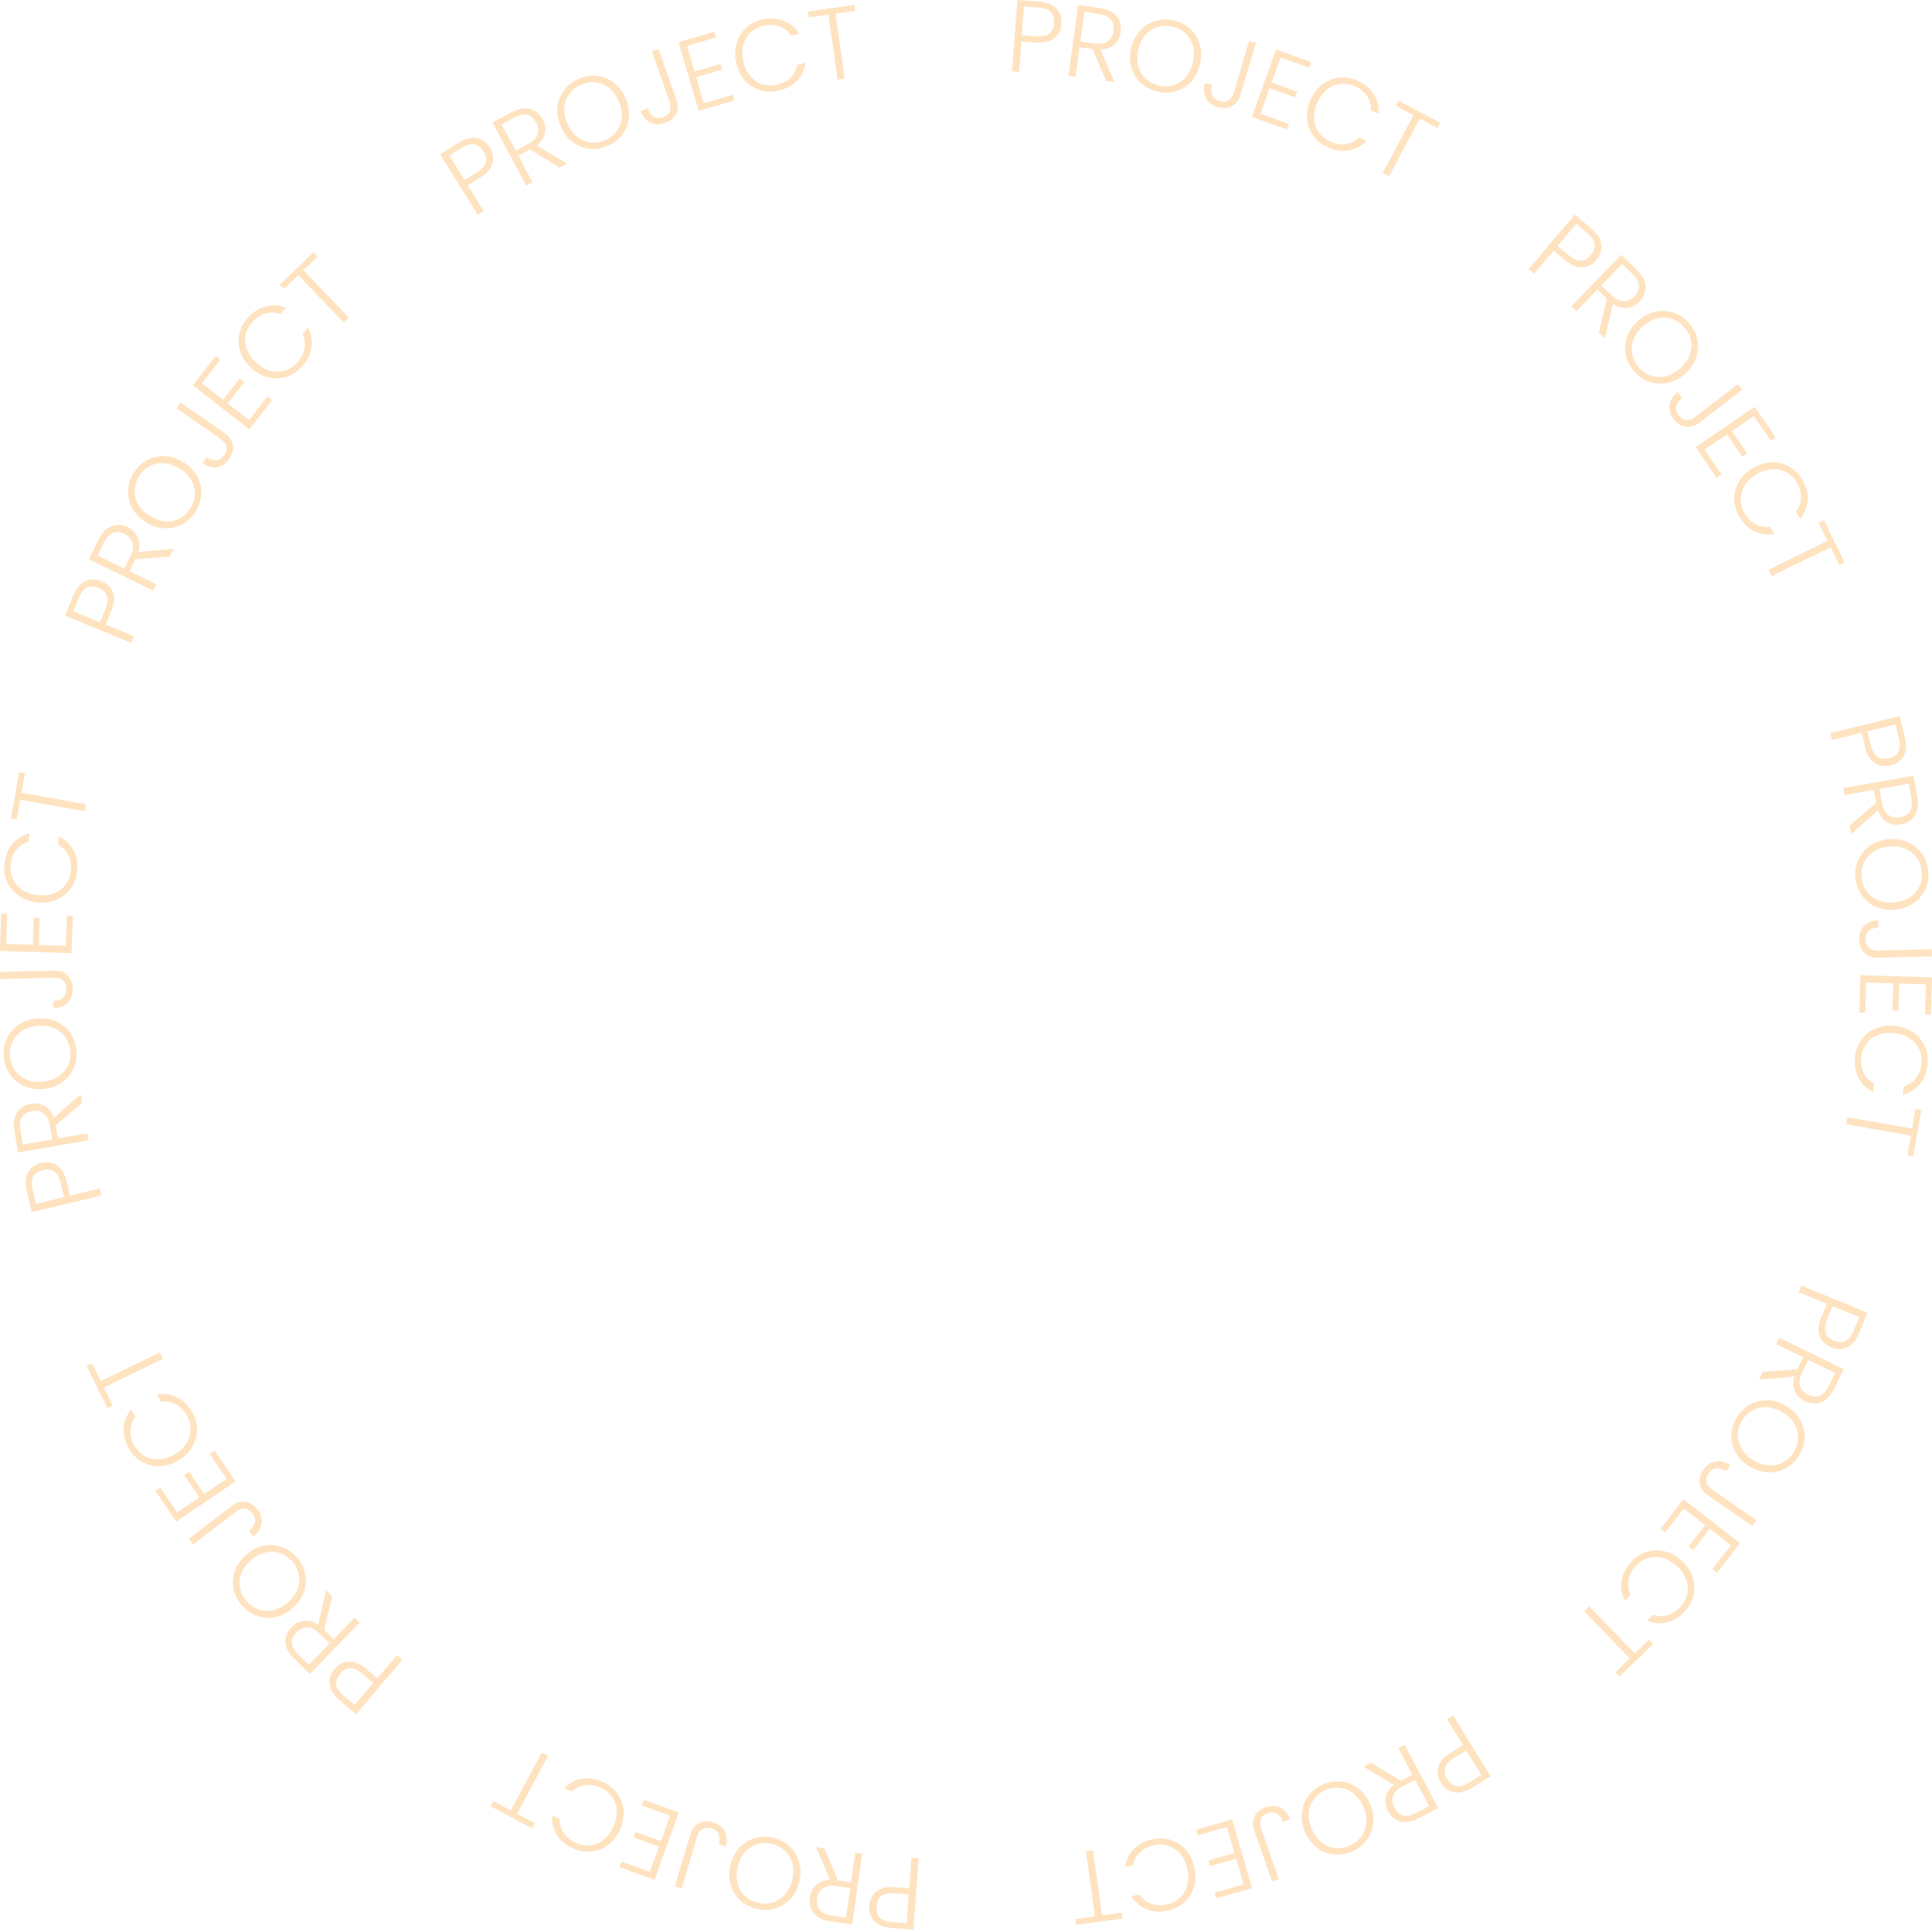<?xml version="1.0" encoding="UTF-8"?><svg xmlns="http://www.w3.org/2000/svg" viewBox="0 0 521.31 520.6"><defs><style>.d{fill:#ffe3c0;}</style></defs><g id="a"/><g id="b"><g id="c"><g><path class="d" d="M132.89,44.08c-.39,1.43-1.51,2.72-3.35,3.86l-3.31,2.05,4.33,6.99-1.64,1.02-10.17-16.4,4.95-3.07c1.83-1.13,3.48-1.56,4.94-1.28,1.46,.28,2.64,1.14,3.52,2.56,.87,1.41,1.11,2.83,.72,4.26Zm-2.41-3.21c-.68-1.09-1.5-1.73-2.46-1.92-.96-.18-2.11,.14-3.46,.97l-3.31,2.05,4.1,6.62,3.31-2.05c2.56-1.59,3.17-3.48,1.81-5.67Z"/><path class="d" d="M151.03,45.22l-8.01-4.86-3.14,1.68,3.8,7.11-1.7,.91-9.09-17.02,5.11-2.73c1.9-1.01,3.58-1.33,5.05-.94,1.47,.39,2.59,1.32,3.38,2.79,.66,1.23,.87,2.47,.62,3.72s-.98,2.37-2.23,3.36l8.24,4.89-2.05,1.09Zm-11.89-4.57l3.43-1.83c1.33-.71,2.16-1.57,2.49-2.58s.2-2.06-.38-3.15c-.6-1.12-1.38-1.81-2.36-2.07-.97-.26-2.16-.02-3.55,.72l-3.41,1.82,3.78,7.08Z"/><path class="d" d="M159.04,40.14c-1.67-.18-3.19-.79-4.55-1.83-1.37-1.04-2.43-2.42-3.19-4.16-.76-1.74-1.06-3.46-.89-5.17s.75-3.24,1.74-4.59c1-1.35,2.31-2.38,3.95-3.1,1.65-.72,3.31-.99,4.98-.81,1.67,.18,3.18,.8,4.54,1.84,1.36,1.04,2.42,2.43,3.18,4.17,.76,1.74,1.06,3.46,.9,5.16-.16,1.71-.73,3.23-1.73,4.58-1,1.35-2.32,2.39-3.97,3.11-1.63,.72-3.29,.98-4.95,.8Zm7.42-4.8c.78-1.06,1.22-2.3,1.33-3.7s-.17-2.85-.82-4.36c-.66-1.5-1.54-2.68-2.64-3.54-1.1-.86-2.31-1.37-3.62-1.52-1.31-.15-2.62,.06-3.94,.64-1.31,.58-2.36,1.4-3.14,2.46-.78,1.06-1.22,2.29-1.34,3.69-.11,1.39,.16,2.84,.82,4.34s1.54,2.69,2.64,3.56,2.31,1.38,3.62,1.53c1.31,.15,2.62-.06,3.94-.64,1.31-.58,2.36-1.4,3.14-2.46Z"/><path class="d" d="M177.67,13.16l4.87,13.76c.49,1.39,.46,2.65-.09,3.79-.55,1.14-1.54,1.96-2.96,2.47-1.47,.52-2.81,.49-4-.09-1.19-.58-2.06-1.64-2.6-3.16l1.85-.65c.37,.98,.9,1.7,1.6,2.16,.7,.46,1.56,.5,2.58,.14,.97-.34,1.59-.88,1.86-1.62,.27-.74,.25-1.53-.05-2.38l-4.87-13.76,1.82-.64Z"/><path class="d" d="M185.38,12.37l2.02,6.92,7.02-2.05,.45,1.54-7.02,2.05,2.05,7.02,7.82-2.28,.45,1.54-9.67,2.82-5.4-18.55,9.67-2.82,.45,1.54-7.82,2.28Z"/><path class="d" d="M198.75,11.64c.5-1.64,1.36-3.02,2.58-4.14,1.23-1.12,2.71-1.87,4.43-2.24,2.1-.45,4.02-.34,5.73,.34,1.72,.68,3.11,1.85,4.19,3.52l-2.21,.48c-.81-1.16-1.85-1.98-3.11-2.47-1.26-.48-2.67-.55-4.24-.22-1.39,.3-2.56,.89-3.53,1.77-.97,.88-1.63,2-2,3.35-.37,1.35-.38,2.83-.04,4.43,.34,1.6,.96,2.94,1.85,4.01s1.96,1.81,3.2,2.22,2.56,.47,3.95,.17c1.57-.34,2.82-.98,3.78-1.93,.95-.95,1.56-2.11,1.83-3.48l2.21-.48c-.3,1.95-1.09,3.58-2.39,4.89-1.3,1.31-2.99,2.2-5.08,2.64-1.73,.37-3.38,.3-4.96-.22-1.58-.52-2.93-1.42-4.05-2.7-1.12-1.28-1.88-2.85-2.28-4.7s-.35-3.6,.14-5.24Z"/><path class="d" d="M230.54,1.34l.22,1.58-5.3,.74,2.45,17.52-1.91,.27-2.45-17.52-5.33,.75-.22-1.59,12.55-1.75Z"/><path class="d" d="M284.46,10.31c-1.16,.93-2.82,1.31-4.98,1.16l-3.88-.29-.6,8.2-1.93-.14,1.42-19.24,5.81,.43c2.15,.16,3.73,.78,4.75,1.87,1.02,1.09,1.46,2.47,1.34,4.14-.12,1.65-.76,2.94-1.92,3.87Zm-.06-4.02c.09-1.28-.19-2.28-.86-3-.67-.71-1.79-1.13-3.37-1.24l-3.88-.29-.57,7.76,3.88,.29c3.01,.22,4.61-.95,4.8-3.52Z"/><path class="d" d="M298.45,21.89l-3.62-8.64-3.53-.49-1.11,7.98-1.91-.27,2.65-19.11,5.74,.8c2.13,.3,3.68,1.03,4.64,2.2,.96,1.17,1.33,2.59,1.1,4.25-.19,1.38-.75,2.51-1.68,3.38-.93,.87-2.19,1.34-3.78,1.41l3.79,8.8-2.3-.32Zm-6.93-10.69l3.85,.53c1.49,.21,2.67,0,3.53-.62,.86-.62,1.37-1.55,1.54-2.77,.17-1.26-.05-2.28-.69-3.06-.63-.78-1.73-1.29-3.3-1.5l-3.83-.53-1.1,7.96Z"/><path class="d" d="M307.94,22.49c-1.24-1.13-2.11-2.51-2.61-4.16-.5-1.64-.54-3.39-.14-5.24,.41-1.85,1.18-3.42,2.32-4.71,1.14-1.29,2.51-2.18,4.11-2.69,1.6-.51,3.27-.57,5.01-.19,1.76,.39,3.26,1.14,4.5,2.27,1.24,1.13,2.11,2.51,2.59,4.16s.53,3.39,.13,5.24-1.17,3.42-2.3,4.71-2.49,2.19-4.09,2.69c-1.6,.51-3.28,.57-5.04,.18-1.74-.38-3.24-1.14-4.48-2.26Zm8.82,.47c1.26-.4,2.34-1.14,3.25-2.21,.91-1.07,1.54-2.41,1.89-4.01,.35-1.6,.33-3.07-.05-4.42-.38-1.35-1.06-2.46-2.03-3.35-.97-.89-2.16-1.49-3.56-1.8-1.4-.31-2.73-.26-3.99,.15s-2.34,1.14-3.25,2.2c-.91,1.06-1.54,2.39-1.89,3.99-.35,1.6-.33,3.08,.05,4.43,.38,1.35,1.06,2.48,2.03,3.37s2.16,1.49,3.56,1.8c1.4,.31,2.73,.26,3.99-.14Z"/><path class="d" d="M338.87,11.61l-4.15,14c-.42,1.41-1.19,2.42-2.3,3.02-1.12,.6-2.4,.68-3.85,.26-1.5-.44-2.56-1.25-3.18-2.42-.62-1.17-.7-2.54-.24-4.09l1.88,.56c-.28,1.01-.27,1.91,.03,2.68,.3,.78,.97,1.32,2.01,1.63,.99,.29,1.81,.22,2.46-.22,.65-.44,1.1-1.09,1.36-1.96l4.15-14,1.85,.55Z"/><path class="d" d="M345.57,15.5l-2.43,6.78,6.88,2.47-.54,1.51-6.88-2.47-2.47,6.88,7.66,2.75-.54,1.51-9.48-3.4,6.53-18.18,9.48,3.4-.54,1.51-7.66-2.75Z"/><path class="d" d="M356.82,22.77c1.36-1.04,2.87-1.65,4.52-1.83,1.65-.18,3.28,.08,4.9,.79,1.97,.87,3.45,2.08,4.44,3.64,.99,1.56,1.43,3.33,1.32,5.31l-2.07-.92c.02-1.42-.33-2.69-1.07-3.82-.74-1.13-1.84-2.02-3.3-2.67-1.3-.57-2.59-.79-3.9-.64s-2.5,.66-3.59,1.53-1.97,2.06-2.63,3.56c-.66,1.5-.95,2.94-.86,4.33,.09,1.39,.52,2.61,1.28,3.68s1.8,1.88,3.09,2.46c1.46,.65,2.86,.87,4.19,.66,1.33-.21,2.51-.79,3.53-1.74l2.07,.92c-1.38,1.4-2.99,2.25-4.81,2.55s-3.71,.02-5.66-.85c-1.62-.71-2.91-1.75-3.88-3.09-.97-1.35-1.54-2.87-1.69-4.57-.15-1.7,.15-3.41,.92-5.15,.77-1.73,1.83-3.12,3.2-4.15Z"/><path class="d" d="M388.58,33.12l-.75,1.41-4.73-2.52-8.32,15.61-1.71-.91,8.32-15.61-4.75-2.53,.75-1.41,11.18,5.96Z"/><path class="d" d="M426.91,72.11c-1.48,.07-3.05-.6-4.71-2l-2.97-2.52-5.32,6.27-1.47-1.25,12.48-14.71,4.44,3.77c1.64,1.39,2.55,2.83,2.73,4.31,.18,1.48-.27,2.86-1.35,4.14-1.07,1.26-2.35,1.93-3.83,2Zm2.32-3.28c.83-.98,1.19-1.96,1.07-2.93-.12-.97-.78-1.97-1.99-2.99l-2.97-2.52-5.04,5.93,2.97,2.52c2.3,1.95,4.29,1.95,5.95-.02Z"/><path class="d" d="M431.41,89.73l2.16-9.11-2.56-2.47-5.6,5.8-1.39-1.34,13.4-13.88,4.17,4.03c1.55,1.5,2.37,3,2.45,4.51,.08,1.51-.46,2.87-1.62,4.08-.97,1.01-2.09,1.58-3.35,1.74-1.26,.15-2.55-.21-3.88-1.08l-2.12,9.35-1.67-1.61Zm.69-12.72l2.8,2.7c1.08,1.05,2.16,1.57,3.22,1.57,1.06,0,2.02-.44,2.88-1.33,.88-.91,1.3-1.87,1.25-2.88-.05-1.01-.64-2.06-1.78-3.16l-2.78-2.68-5.58,5.78Z"/><path class="d" d="M438.7,95.77c-.34-1.64-.23-3.28,.34-4.9,.56-1.62,1.55-3.06,2.97-4.32,1.42-1.26,2.96-2.07,4.64-2.44s3.31-.29,4.9,.24c1.59,.53,2.98,1.46,4.17,2.8,1.2,1.35,1.96,2.84,2.3,4.49,.34,1.64,.22,3.27-.35,4.89-.57,1.62-1.56,3.05-2.98,4.31-1.42,1.26-2.96,2.08-4.63,2.45-1.67,.38-3.3,.3-4.89-.23-1.59-.53-2.99-1.47-4.18-2.82-1.19-1.33-1.95-2.82-2.29-4.46Zm6.85,5.58c1.25,.41,2.56,.45,3.93,.12,1.37-.33,2.67-1.04,3.89-2.13s2.08-2.29,2.56-3.6c.48-1.31,.59-2.62,.33-3.91-.26-1.29-.87-2.48-1.82-3.55-.95-1.07-2.06-1.82-3.31-2.23s-2.56-.46-3.92-.13c-1.36,.32-2.66,1.03-3.88,2.12s-2.08,2.29-2.57,3.61-.6,2.63-.34,3.92c.26,1.29,.87,2.48,1.82,3.55,.95,1.07,2.06,1.82,3.31,2.23Z"/><path class="d" d="M470.11,105.16l-11.58,8.89c-1.17,.9-2.38,1.26-3.64,1.09-1.26-.17-2.34-.86-3.26-2.05-.95-1.24-1.33-2.52-1.15-3.83,.19-1.31,.92-2.46,2.21-3.45l1.19,1.55c-.82,.65-1.34,1.38-1.56,2.19-.22,.8,0,1.64,.67,2.5,.63,.82,1.33,1.24,2.12,1.26,.78,.02,1.53-.24,2.25-.79l11.58-8.89,1.18,1.53Z"/><path class="d" d="M473.25,112.24l-5.95,4.06,4.12,6.04-1.32,.9-4.12-6.04-6.04,4.12,4.59,6.73-1.32,.9-5.67-8.32,15.96-10.88,5.67,8.32-1.32,.9-4.59-6.73Z"/><path class="d" d="M478.08,124.73c1.71-.04,3.29,.35,4.74,1.17s2.61,1.99,3.5,3.52c1.08,1.86,1.57,3.71,1.46,5.55-.11,1.84-.79,3.53-2.05,5.07l-1.14-1.96c.85-1.13,1.31-2.38,1.38-3.72,.07-1.35-.3-2.71-1.11-4.1-.71-1.23-1.64-2.16-2.78-2.8-1.14-.65-2.41-.93-3.81-.87-1.4,.07-2.8,.51-4.22,1.34s-2.49,1.82-3.24,3c-.74,1.18-1.11,2.42-1.12,3.73,0,1.31,.35,2.58,1.06,3.8,.81,1.38,1.81,2.38,3,3,1.2,.61,2.49,.83,3.88,.66l1.14,1.96c-1.94,.32-3.74,.07-5.39-.76-1.65-.83-3.01-2.16-4.09-4.01-.89-1.53-1.33-3.12-1.33-4.78,0-1.66,.44-3.22,1.31-4.69,.87-1.46,2.13-2.67,3.76-3.63,1.64-.95,3.31-1.45,5.03-1.49Z"/><path class="d" d="M497.74,151.77l-1.44,.7-2.35-4.81-15.9,7.76-.85-1.74,15.9-7.76-2.36-4.84,1.44-.7,5.56,11.38Z"/><path class="d" d="M505.85,205.86c-1.24-.82-2.12-2.28-2.63-4.39l-.92-3.78-7.99,1.94-.46-1.88,18.75-4.55,1.37,5.66c.51,2.09,.4,3.79-.33,5.09-.73,1.3-1.9,2.15-3.53,2.55-1.61,.39-3.03,.18-4.27-.64Zm3.8-1.29c1.25-.3,2.12-.88,2.59-1.74,.47-.85,.52-2.05,.15-3.59l-.92-3.78-7.56,1.84,.92,3.78c.71,2.93,2.32,4.09,4.82,3.49Z"/><path class="d" d="M499.1,222.71l7.12-6.09-.61-3.51-7.94,1.39-.33-1.9,19-3.33,1,5.71c.37,2.12,.15,3.82-.68,5.09-.82,1.27-2.06,2.06-3.71,2.34-1.38,.24-2.62,.05-3.73-.57-1.11-.62-1.94-1.67-2.5-3.16l-7.22,6.31-.4-2.28Zm8.05-9.87l.67,3.83c.26,1.49,.82,2.54,1.68,3.17,.86,.62,1.89,.83,3.11,.62,1.25-.22,2.15-.75,2.71-1.59s.69-2.04,.42-3.6l-.67-3.81-7.91,1.39Z"/><path class="d" d="M501.44,231.91c.69-1.53,1.75-2.78,3.16-3.76,1.41-.98,3.06-1.56,4.95-1.74,1.89-.18,3.62,.07,5.19,.76,1.57,.69,2.85,1.72,3.82,3.08s1.54,2.94,1.72,4.71c.17,1.79-.09,3.46-.78,4.98s-1.75,2.77-3.16,3.74c-1.41,.97-3.06,1.54-4.95,1.73-1.89,.18-3.62-.07-5.19-.75-1.57-.68-2.85-1.7-3.82-3.07-.97-1.37-1.54-2.95-1.72-4.74-.17-1.78,.09-3.43,.78-4.96Zm2.25,8.54c.77,1.07,1.8,1.88,3.1,2.42,1.3,.54,2.76,.73,4.39,.57,1.63-.16,3.03-.62,4.19-1.4,1.16-.78,2.02-1.77,2.57-2.97s.76-2.51,.62-3.94c-.14-1.43-.59-2.68-1.36-3.75-.77-1.07-1.8-1.88-3.09-2.42-1.29-.54-2.75-.73-4.38-.58-1.63,.16-3.03,.62-4.21,1.4-1.17,.78-2.03,1.77-2.58,2.97s-.76,2.51-.62,3.94c.14,1.43,.59,2.68,1.36,3.75Z"/><path class="d" d="M521.29,258.01l-14.6,.36c-1.47,.04-2.66-.39-3.58-1.26-.92-.88-1.39-2.07-1.43-3.58-.04-1.56,.4-2.82,1.33-3.77,.92-.95,2.2-1.45,3.82-1.49l.05,1.96c-1.05,.04-1.9,.33-2.55,.85-.65,.52-.96,1.33-.93,2.41,.03,1.03,.35,1.79,.97,2.27,.62,.48,1.38,.71,2.28,.69l14.6-.36,.05,1.93Z"/><path class="d" d="M519.66,265.56l-7.2-.22-.22,7.31-1.6-.05,.22-7.31-7.31-.22-.25,8.14-1.6-.05,.31-10.07,19.31,.59-.31,10.07-1.6-.05,.25-8.14Z"/><path class="d" d="M516.22,278.49c1.41,.98,2.46,2.22,3.14,3.73s.94,3.15,.76,4.9c-.22,2.14-.91,3.93-2.08,5.35s-2.72,2.39-4.64,2.9l.23-2.25c1.36-.42,2.46-1.15,3.3-2.2,.85-1.05,1.35-2.37,1.51-3.97,.14-1.41-.06-2.71-.6-3.9-.54-1.19-1.4-2.17-2.57-2.94s-2.57-1.23-4.2-1.4c-1.63-.17-3.09,0-4.38,.53s-2.32,1.3-3.1,2.36-1.23,2.29-1.38,3.7c-.16,1.59,.06,2.99,.67,4.19,.61,1.2,1.53,2.14,2.75,2.82l-.23,2.25c-1.76-.88-3.07-2.14-3.92-3.78-.85-1.64-1.17-3.52-.95-5.64,.18-1.76,.76-3.31,1.74-4.65,.98-1.34,2.25-2.35,3.82-3.02s3.29-.91,5.18-.72c1.89,.19,3.53,.78,4.94,1.75Z"/><path class="d" d="M516.23,311.92l-1.58-.28,.93-5.27-17.42-3.06,.33-1.9,17.43,3.06,.93-5.3,1.58,.28-2.19,12.48Z"/><path class="d" d="M491,360.45c-.52-1.39-.37-3.09,.45-5.1l1.48-3.6-7.61-3.13,.73-1.79,17.84,7.33-2.21,5.39c-.82,1.99-1.9,3.3-3.26,3.93-1.35,.63-2.8,.62-4.35-.01-1.53-.63-2.56-1.64-3.08-3.03Zm3.84,1.19c1.19,.49,2.23,.53,3.12,.12,.89-.41,1.63-1.35,2.23-2.81l1.48-3.6-7.2-2.96-1.48,3.6c-1.15,2.79-.53,4.68,1.85,5.66Z"/><path class="d" d="M475.63,370.13l9.34-.75,1.56-3.2-7.24-3.54,.85-1.74,17.33,8.48-2.55,5.21c-.95,1.93-2.13,3.17-3.54,3.72-1.42,.55-2.87,.45-4.38-.28-1.26-.61-2.15-1.5-2.68-2.65-.53-1.15-.59-2.5-.16-4.03l-9.55,.86,1.02-2.08Zm12.32-3.25l-1.71,3.5c-.66,1.36-.83,2.54-.51,3.55,.33,1.01,1.04,1.79,2.15,2.33,1.14,.56,2.18,.66,3.12,.3,.94-.36,1.76-1.25,2.46-2.67l1.7-3.47-7.21-3.53Z"/><path class="d" d="M472.12,378.94c1.46-.83,3.05-1.22,4.76-1.18,1.72,.04,3.39,.54,5.03,1.5,1.63,.96,2.88,2.18,3.75,3.67,.87,1.48,1.29,3.06,1.28,4.74-.02,1.68-.48,3.29-1.38,4.82-.92,1.55-2.1,2.74-3.56,3.57-1.46,.83-3.04,1.22-4.76,1.17s-3.38-.55-5.02-1.51c-1.63-.96-2.89-2.18-3.76-3.65-.87-1.47-1.3-3.05-1.28-4.73,.02-1.68,.48-3.29,1.4-4.85,.91-1.54,2.09-2.72,3.55-3.55Zm-3.2,8.24c0,1.32,.36,2.58,1.09,3.78,.73,1.2,1.81,2.22,3.22,3.05,1.41,.83,2.82,1.27,4.21,1.33s2.67-.24,3.82-.89c1.15-.65,2.09-1.59,2.82-2.83,.73-1.24,1.1-2.51,1.1-3.83,0-1.32-.35-2.58-1.08-3.77s-1.79-2.21-3.21-3.04c-1.41-.83-2.82-1.28-4.23-1.34s-2.68,.23-3.83,.88c-1.15,.65-2.09,1.59-2.82,2.83-.73,1.24-1.1,2.51-1.11,3.83Z"/><path class="d" d="M472.83,411.72l-12.01-8.3c-1.21-.84-1.93-1.88-2.15-3.13-.22-1.25,.1-2.49,.95-3.74,.89-1.29,1.99-2.04,3.29-2.27,1.31-.23,2.63,.12,3.96,1.04l-1.11,1.61c-.87-.58-1.73-.85-2.56-.81-.83,.04-1.56,.51-2.17,1.4-.59,.85-.77,1.65-.55,2.4,.22,.75,.7,1.39,1.44,1.9l12.01,8.3-1.1,1.59Z"/><path class="d" d="M467.05,416.88l-5.69-4.42-4.49,5.78-1.27-.98,4.49-5.78-5.78-4.49-5,6.43-1.26-.98,6.18-7.96,15.26,11.85-6.18,7.96-1.26-.98,5-6.43Z"/><path class="d" d="M456.65,425.3c.56,1.62,.68,3.24,.34,4.87-.34,1.63-1.09,3.1-2.27,4.41-1.44,1.6-3.05,2.63-4.84,3.09-1.79,.46-3.6,.33-5.45-.39l1.51-1.68c1.34,.46,2.66,.52,3.97,.17,1.3-.35,2.49-1.12,3.56-2.31,.95-1.05,1.55-2.22,1.81-3.51,.26-1.28,.15-2.58-.35-3.89-.49-1.31-1.35-2.51-2.57-3.6-1.22-1.09-2.5-1.81-3.85-2.16-1.35-.34-2.64-.32-3.89,.08-1.25,.4-2.35,1.13-3.29,2.18-1.07,1.19-1.71,2.45-1.93,3.78-.22,1.33-.03,2.63,.56,3.9l-1.51,1.68c-.9-1.75-1.21-3.54-.93-5.36s1.13-3.53,2.56-5.12c1.18-1.31,2.56-2.23,4.14-2.74,1.58-.51,3.2-.57,4.87-.19s3.2,1.2,4.61,2.47c1.41,1.27,2.4,2.71,2.96,4.33Z"/><path class="d" d="M436.99,452.31l-1.11-1.15,3.85-3.72-12.28-12.74,1.39-1.34,12.28,12.74,3.87-3.74,1.11,1.15-9.12,8.79Z"/><path class="d" d="M388.09,476.73c.39-1.43,1.51-2.72,3.36-3.86l3.31-2.05-4.32-7,1.64-1.02,10.14,16.41-4.95,3.06c-1.83,1.13-3.48,1.55-4.94,1.27-1.46-.29-2.63-1.14-3.51-2.56-.87-1.41-1.11-2.83-.72-4.26Zm2.41,3.22c.68,1.1,1.5,1.74,2.45,1.92,.96,.19,2.11-.14,3.46-.97l3.31-2.05-4.09-6.62-3.31,2.05c-2.57,1.59-3.17,3.47-1.82,5.67Z"/><path class="d" d="M369.95,475.56l8,4.87,3.14-1.67-3.78-7.12,1.71-.91,9.06,17.03-5.12,2.72c-1.9,1.01-3.58,1.32-5.05,.94-1.47-.39-2.59-1.32-3.38-2.8-.66-1.24-.86-2.47-.62-3.72s.99-2.37,2.23-3.36l-8.24-4.9,2.05-1.09Zm11.88,4.59l-3.44,1.83c-1.33,.71-2.16,1.57-2.49,2.58-.33,1.01-.2,2.06,.38,3.14,.6,1.12,1.38,1.81,2.35,2.08,.97,.26,2.16,.02,3.56-.72l3.41-1.81-3.77-7.09Z"/><path class="d" d="M361.93,480.64c1.67,.19,3.18,.8,4.55,1.84,1.37,1.04,2.43,2.43,3.19,4.17s1.05,3.46,.88,5.17c-.17,1.71-.75,3.24-1.75,4.59-1,1.35-2.31,2.38-3.95,3.09-1.65,.72-3.31,.99-4.98,.8-1.67-.19-3.18-.8-4.54-1.84-1.36-1.04-2.42-2.43-3.17-4.17s-1.06-3.46-.9-5.16c.16-1.71,.74-3.23,1.74-4.58,1-1.35,2.32-2.38,3.97-3.1,1.64-.71,3.29-.98,4.96-.79Zm-7.43,4.79c-.78,1.06-1.23,2.3-1.34,3.7-.11,1.4,.16,2.86,.82,4.36,.66,1.5,1.53,2.68,2.63,3.55,1.1,.86,2.31,1.37,3.62,1.52,1.31,.15,2.62-.06,3.94-.63s2.36-1.39,3.14-2.46,1.23-2.29,1.34-3.69c.11-1.4-.16-2.84-.81-4.34-.65-1.5-1.53-2.69-2.64-3.56-1.1-.87-2.31-1.39-3.62-1.54-1.31-.15-2.62,.06-3.94,.63-1.32,.57-2.36,1.39-3.14,2.46Z"/><path class="d" d="M343.26,507.59l-4.85-13.77c-.49-1.39-.46-2.65,.1-3.79,.55-1.14,1.54-1.96,2.97-2.46,1.47-.52,2.81-.49,4,.1,1.19,.58,2.05,1.64,2.59,3.17l-1.85,.65c-.37-.98-.9-1.7-1.59-2.16-.7-.46-1.56-.5-2.58-.14-.97,.34-1.59,.88-1.86,1.62-.27,.74-.25,1.53,.05,2.38l4.85,13.77-1.82,.64Z"/><path class="d" d="M335.54,508.37l-2-6.92-7.02,2.04-.45-1.54,7.02-2.04-2.04-7.03-7.82,2.27-.45-1.54,9.68-2.8,5.38,18.56-9.68,2.8-.45-1.54,7.82-2.26Z"/><path class="d" d="M322.17,509.07c-.5,1.64-1.36,3.02-2.59,4.14s-2.71,1.86-4.43,2.23c-2.11,.45-4.02,.33-5.73-.34-1.71-.68-3.11-1.85-4.18-3.53l2.21-.47c.81,1.16,1.85,1.99,3.11,2.47,1.26,.48,2.67,.56,4.24,.23,1.39-.3,2.56-.88,3.53-1.77s1.64-2,2.01-3.35c.37-1.35,.39-2.83,.04-4.43-.34-1.6-.96-2.94-1.84-4.01-.89-1.07-1.95-1.81-3.2-2.23s-2.56-.47-3.95-.17c-1.56,.33-2.83,.97-3.78,1.92-.96,.95-1.57,2.11-1.84,3.48l-2.21,.47c.3-1.95,1.1-3.57,2.4-4.89,1.3-1.31,3-2.19,5.08-2.64,1.73-.37,3.38-.29,4.96,.23s2.93,1.42,4.05,2.71c1.12,1.29,1.88,2.85,2.27,4.71s.34,3.6-.15,5.24Z"/><path class="d" d="M290.36,519.32l-.22-1.59,5.3-.73-2.42-17.53,1.91-.26,2.42,17.53,5.33-.74,.22,1.59-12.55,1.73Z"/><path class="d" d="M236.48,510.27c1.16-.93,2.82-1.31,4.98-1.15l3.88,.29,.62-8.2,1.93,.14-1.45,19.24-5.81-.44c-2.15-.16-3.73-.79-4.74-1.88-1.02-1.09-1.46-2.47-1.34-4.14,.12-1.65,.77-2.94,1.92-3.87Zm.06,4.02c-.1,1.28,.19,2.28,.85,3,.67,.71,1.79,1.13,3.37,1.25l3.88,.29,.58-7.76-3.88-.29c-3.01-.23-4.61,.95-4.8,3.51Z"/><path class="d" d="M222.48,498.67l3.61,8.64,3.53,.49,1.12-7.98,1.91,.27-2.68,19.1-5.74-.8c-2.13-.3-3.68-1.04-4.64-2.21-.96-1.18-1.32-2.59-1.09-4.25,.2-1.38,.76-2.51,1.69-3.37,.93-.86,2.19-1.33,3.78-1.41l-3.78-8.81,2.3,.32Zm6.92,10.7l-3.85-.54c-1.49-.21-2.67,0-3.53,.62-.86,.62-1.37,1.54-1.54,2.77-.18,1.26,.05,2.28,.68,3.06,.63,.79,1.73,1.29,3.3,1.51l3.83,.54,1.12-7.95Z"/><path class="d" d="M213,498.06c1.24,1.13,2.11,2.52,2.6,4.16,.49,1.64,.54,3.39,.13,5.24s-1.18,3.42-2.32,4.7c-1.14,1.28-2.51,2.18-4.11,2.68-1.6,.5-3.27,.56-5.01,.18-1.76-.39-3.26-1.15-4.5-2.28-1.24-1.13-2.1-2.52-2.59-4.16-.49-1.64-.53-3.39-.12-5.24s1.18-3.42,2.31-4.71c1.13-1.29,2.5-2.18,4.1-2.69,1.6-.51,3.28-.56,5.04-.18,1.74,.38,3.23,1.14,4.47,2.27Zm-8.82-.49c-1.26,.4-2.34,1.14-3.26,2.21s-1.55,2.4-1.9,4-.34,3.07,.04,4.42c.38,1.35,1.06,2.47,2.03,3.36,.97,.89,2.16,1.49,3.56,1.8,1.4,.31,2.73,.26,3.99-.14,1.26-.4,2.34-1.13,3.25-2.19,.91-1.06,1.54-2.39,1.9-3.99,.35-1.6,.34-3.08-.04-4.43s-1.05-2.48-2.03-3.37c-.97-.89-2.16-1.49-3.56-1.8-1.4-.31-2.73-.26-3.99,.14Z"/><path class="d" d="M182.08,508.89l4.17-13.99c.42-1.41,1.19-2.42,2.31-3.01,1.12-.6,2.4-.68,3.85-.25,1.5,.45,2.56,1.26,3.18,2.43s.7,2.54,.24,4.09l-1.88-.56c.28-1.01,.28-1.9-.02-2.68-.29-.78-.96-1.32-2-1.63-.99-.29-1.81-.22-2.46,.22-.65,.44-1.1,1.09-1.36,1.96l-4.17,13.99-1.85-.55Z"/><path class="d" d="M175.36,504.99l2.44-6.78-6.88-2.48,.54-1.51,6.88,2.48,2.48-6.88-7.66-2.76,.54-1.5,9.48,3.42-6.56,18.17-9.48-3.42,.54-1.51,7.66,2.76Z"/><path class="d" d="M164.13,497.7c-1.37,1.03-2.88,1.64-4.53,1.82-1.65,.18-3.28-.08-4.9-.8-1.97-.87-3.45-2.09-4.43-3.65-.99-1.56-1.43-3.33-1.31-5.31l2.07,.92c-.03,1.42,.33,2.69,1.06,3.83s1.83,2.02,3.3,2.67c1.3,.58,2.59,.79,3.9,.64,1.3-.15,2.5-.66,3.59-1.53,1.09-.87,1.97-2.06,2.64-3.55,.67-1.5,.95-2.94,.87-4.33-.09-1.39-.51-2.61-1.28-3.68-.76-1.06-1.79-1.88-3.09-2.46-1.46-.65-2.86-.87-4.19-.67-1.33,.2-2.51,.78-3.54,1.74l-2.07-.92c1.39-1.4,2.99-2.25,4.81-2.54,1.82-.3,3.71-.01,5.66,.86,1.61,.72,2.91,1.75,3.88,3.1,.97,1.35,1.53,2.87,1.69,4.57,.15,1.7-.16,3.41-.93,5.14-.77,1.73-1.84,3.12-3.2,4.15Z"/><path class="d" d="M132.36,487.29l.75-1.41,4.72,2.52,8.34-15.6,1.7,.91-8.34,15.6,4.75,2.54-.75,1.41-11.17-5.97Z"/><path class="d" d="M94.12,448.26c1.48-.07,3.05,.6,4.71,2.01l2.96,2.52,5.33-6.26,1.47,1.25-12.5,14.69-4.43-3.77c-1.64-1.4-2.55-2.83-2.73-4.31s.28-2.86,1.36-4.13c1.07-1.26,2.35-1.93,3.83-1.99Zm-2.32,3.28c-.83,.98-1.19,1.96-1.08,2.92,.12,.97,.78,1.97,1.98,2.99l2.96,2.52,5.04-5.93-2.96-2.52c-2.3-1.96-4.28-1.95-5.95,0Z"/><path class="d" d="M89.65,430.63l-2.18,9.11,2.56,2.48,5.61-5.79,1.39,1.34-13.42,13.86-4.16-4.03c-1.55-1.5-2.36-3-2.44-4.52-.08-1.51,.46-2.87,1.62-4.08,.97-1,2.09-1.58,3.35-1.73s2.55,.21,3.88,1.09l2.13-9.34,1.67,1.61Zm-.71,12.72l-2.8-2.71c-1.08-1.05-2.16-1.58-3.22-1.58-1.06,0-2.02,.44-2.88,1.32-.88,.91-1.3,1.87-1.25,2.88,.05,1.01,.64,2.06,1.78,3.16l2.78,2.69,5.59-5.77Z"/><path class="d" d="M82.35,424.57c.34,1.64,.22,3.28-.35,4.9-.57,1.62-1.56,3.06-2.98,4.32-1.42,1.26-2.97,2.07-4.65,2.44-1.68,.37-3.31,.29-4.9-.25-1.59-.53-2.98-1.47-4.16-2.8-1.2-1.35-1.96-2.85-2.3-4.49-.34-1.64-.22-3.27,.36-4.89,.57-1.61,1.57-3.05,2.99-4.31,1.42-1.26,2.96-2.07,4.64-2.45,1.67-.37,3.3-.29,4.89,.24,1.59,.53,2.98,1.47,4.18,2.82,1.18,1.34,1.94,2.83,2.28,4.47Zm-6.85-5.59c-1.25-.41-2.56-.46-3.93-.13-1.37,.33-2.67,1.03-3.89,2.12-1.23,1.08-2.08,2.28-2.57,3.6-.48,1.31-.59,2.62-.33,3.91,.26,1.29,.87,2.48,1.82,3.55,.95,1.08,2.05,1.82,3.31,2.23s2.56,.46,3.92,.14,2.66-1.03,3.88-2.11c1.23-1.09,2.08-2.29,2.58-3.61,.49-1.32,.61-2.63,.34-3.92s-.87-2.48-1.82-3.55-2.05-1.82-3.31-2.23Z"/><path class="d" d="M50.95,415.13l11.6-8.87c1.17-.89,2.38-1.25,3.64-1.08,1.26,.17,2.34,.86,3.26,2.06,.95,1.24,1.33,2.52,1.14,3.83-.19,1.31-.93,2.46-2.21,3.45l-1.19-1.56c.82-.65,1.34-1.38,1.56-2.18s0-1.64-.66-2.5c-.63-.82-1.33-1.24-2.12-1.27-.78-.03-1.53,.24-2.25,.78l-11.6,8.87-1.17-1.53Z"/><path class="d" d="M47.82,408.03l5.96-4.05-4.11-6.05,1.32-.9,4.11,6.05,6.05-4.11-4.58-6.74,1.32-.9,5.66,8.33-15.98,10.86-5.66-8.33,1.32-.9,4.58,6.73Z"/><path class="d" d="M43.03,395.56c-1.71,.04-3.29-.36-4.73-1.18-1.45-.82-2.61-2-3.5-3.52-1.08-1.86-1.56-3.71-1.45-5.56,.11-1.84,.8-3.53,2.05-5.07l1.14,1.96c-.85,1.13-1.31,2.37-1.38,3.72-.07,1.35,.3,2.71,1.1,4.1,.71,1.23,1.64,2.16,2.78,2.81,1.14,.65,2.41,.94,3.81,.87,1.4-.07,2.8-.51,4.22-1.33,1.42-.82,2.5-1.82,3.24-3,.74-1.17,1.12-2.42,1.12-3.73,0-1.31-.35-2.58-1.06-3.81-.8-1.38-1.8-2.38-3-3-1.2-.61-2.49-.84-3.88-.67l-1.13-1.96c1.94-.32,3.74-.06,5.39,.77,1.65,.83,3.01,2.17,4.08,4.01,.89,1.53,1.33,3.12,1.32,4.79,0,1.66-.44,3.22-1.32,4.69s-2.13,2.67-3.77,3.62-3.32,1.44-5.03,1.48Z"/><path class="d" d="M23.41,368.49l1.44-.7,2.34,4.81,15.91-7.74,.84,1.74-15.91,7.74,2.35,4.84-1.44,.7-5.54-11.39Z"/><path class="d" d="M15.38,314.4c1.24,.82,2.11,2.28,2.62,4.39l.91,3.78,8-1.93,.45,1.88-18.75,4.52-1.37-5.66c-.51-2.09-.39-3.79,.33-5.09,.73-1.3,1.91-2.15,3.53-2.54,1.61-.39,3.03-.17,4.27,.64Zm-3.81,1.29c-1.25,.3-2.12,.88-2.59,1.73s-.53,2.05-.16,3.59l.91,3.78,7.57-1.83-.91-3.78c-.71-2.93-2.31-4.1-4.82-3.49Z"/><path class="d" d="M22.15,297.53l-7.12,6.08,.61,3.51,7.94-1.38,.33,1.9-19.01,3.3-.99-5.71c-.37-2.12-.14-3.82,.69-5.09,.83-1.27,2.06-2.05,3.71-2.34,1.38-.24,2.62-.05,3.73,.57,1.11,.62,1.94,1.68,2.5,3.17l7.23-6.3,.4,2.28Zm-8.07,9.86l-.66-3.83c-.26-1.49-.81-2.54-1.67-3.17-.86-.63-1.89-.83-3.11-.62-1.25,.22-2.15,.75-2.71,1.59-.55,.84-.7,2.04-.42,3.6l.66,3.81,7.91-1.37Z"/><path class="d" d="M19.83,288.32c-.7,1.53-1.75,2.78-3.16,3.75-1.41,.98-3.06,1.55-4.95,1.73s-3.62-.08-5.19-.77c-1.57-.69-2.84-1.72-3.81-3.09-.97-1.37-1.54-2.94-1.71-4.72-.17-1.79,.09-3.46,.79-4.98,.7-1.53,1.75-2.77,3.17-3.74,1.41-.97,3.06-1.54,4.95-1.72,1.89-.18,3.62,.07,5.19,.75,1.57,.68,2.84,1.71,3.81,3.08,.97,1.37,1.54,2.95,1.71,4.75,.17,1.78-.09,3.43-.79,4.95Zm-2.24-8.55c-.77-1.07-1.8-1.88-3.1-2.42-1.3-.54-2.76-.74-4.39-.58-1.63,.15-3.03,.62-4.19,1.4-1.17,.78-2.02,1.76-2.58,2.96-.55,1.2-.76,2.51-.62,3.94,.13,1.43,.59,2.68,1.35,3.75,.77,1.07,1.8,1.88,3.09,2.42,1.29,.54,2.75,.74,4.38,.58,1.63-.15,3.03-.62,4.21-1.4,1.17-.78,2.04-1.76,2.59-2.96s.76-2.51,.62-3.94c-.13-1.43-.59-2.68-1.35-3.75Z"/><path class="d" d="M.02,262.21l14.6-.34c1.47-.03,2.66,.39,3.58,1.27s1.39,2.08,1.42,3.58c.04,1.56-.41,2.82-1.33,3.77-.93,.95-2.2,1.45-3.82,1.48l-.04-1.96c1.05-.04,1.9-.32,2.55-.85s.96-1.32,.94-2.41c-.02-1.03-.34-1.79-.96-2.27-.62-.48-1.38-.71-2.28-.69l-14.6,.34-.04-1.93Z"/><path class="d" d="M1.66,254.66l7.2,.23,.23-7.31,1.6,.05-.23,7.31,7.31,.23,.26-8.14,1.6,.05-.32,10.07-19.31-.62,.32-10.07,1.6,.05-.26,8.14Z"/><path class="d" d="M5.12,241.72c-1.41-.98-2.45-2.22-3.14-3.74s-.94-3.15-.76-4.91c.22-2.14,.92-3.92,2.09-5.35,1.17-1.42,2.72-2.39,4.64-2.89l-.23,2.25c-1.36,.42-2.46,1.15-3.31,2.2-.85,1.05-1.35,2.37-1.52,3.96-.15,1.41,.05,2.71,.59,3.9,.54,1.19,1.4,2.17,2.57,2.94,1.17,.77,2.57,1.24,4.2,1.41,1.63,.17,3.09,0,4.38-.52s2.33-1.3,3.1-2.36,1.24-2.29,1.38-3.7c.16-1.59-.06-2.99-.66-4.19-.61-1.2-1.52-2.14-2.75-2.82l.23-2.25c1.76,.88,3.06,2.15,3.91,3.79,.85,1.64,1.16,3.52,.94,5.65-.18,1.76-.76,3.31-1.74,4.65s-2.25,2.35-3.82,3.02c-1.57,.67-3.29,.91-5.18,.71-1.88-.2-3.53-.78-4.94-1.76Z"/><path class="d" d="M5.15,208.33l1.58,.28-.93,5.27,17.42,3.09-.34,1.9-17.42-3.09-.94,5.3-1.58-.28,2.21-12.47Z"/><path class="d" d="M30.46,159.82c.52,1.39,.37,3.09-.46,5.09l-1.49,3.6,7.6,3.14-.74,1.79-17.83-7.36,2.22-5.38c.82-1.99,1.91-3.3,3.26-3.92,1.35-.63,2.8-.62,4.35,.02,1.53,.63,2.56,1.64,3.08,3.03Zm-3.84-1.2c-1.19-.49-2.23-.53-3.12-.12-.89,.41-1.63,1.35-2.24,2.81l-1.49,3.6,7.2,2.97,1.48-3.6c1.15-2.79,.54-4.67-1.84-5.66Z"/><path class="d" d="M45.84,150.16l-9.34,.73-1.57,3.2,7.23,3.55-.85,1.73-17.32-8.5,2.55-5.2c.95-1.93,2.13-3.17,3.55-3.72,1.42-.54,2.88-.45,4.38,.29,1.26,.62,2.15,1.5,2.68,2.65,.53,1.15,.58,2.5,.16,4.03l9.55-.85-1.02,2.08Zm-12.32,3.24l1.72-3.49c.66-1.35,.84-2.54,.51-3.55s-1.04-1.79-2.15-2.33c-1.14-.56-2.18-.66-3.12-.3s-1.76,1.25-2.46,2.67l-1.7,3.47,7.21,3.54Z"/><path class="d" d="M49.37,141.35c-1.46,.83-3.05,1.22-4.77,1.17-1.72-.04-3.39-.54-5.02-1.51-1.63-.96-2.88-2.19-3.75-3.67-.87-1.48-1.29-3.06-1.27-4.74,.02-1.68,.48-3.28,1.39-4.82,.92-1.55,2.11-2.74,3.57-3.57,1.46-.83,3.05-1.21,4.76-1.16,1.71,.05,3.38,.56,5.02,1.52,1.63,.96,2.88,2.18,3.75,3.66,.87,1.48,1.29,3.05,1.28,4.73-.02,1.68-.49,3.29-1.4,4.84-.91,1.54-2.09,2.72-3.55,3.54Zm3.21-8.23c0-1.32-.35-2.58-1.08-3.78-.73-1.2-1.8-2.22-3.21-3.05-1.41-.83-2.81-1.28-4.21-1.33-1.4-.06-2.67,.24-3.82,.88-1.15,.65-2.09,1.59-2.82,2.82s-1.1,2.51-1.11,3.83c0,1.32,.35,2.58,1.07,3.78,.72,1.2,1.79,2.21,3.2,3.05,1.41,.83,2.82,1.28,4.22,1.34s2.69-.23,3.84-.88,2.09-1.59,2.82-2.82c.73-1.24,1.1-2.51,1.11-3.83Z"/><path class="d" d="M48.7,108.58l12,8.31c1.21,.84,1.92,1.88,2.14,3.13,.22,1.25-.1,2.49-.96,3.73-.89,1.29-1.99,2.04-3.3,2.26-1.31,.22-2.63-.12-3.96-1.05l1.12-1.61c.87,.58,1.72,.85,2.56,.82,.83-.04,1.56-.5,2.18-1.4,.59-.85,.77-1.65,.56-2.4-.22-.75-.69-1.39-1.44-1.9l-12-8.32,1.1-1.59Z"/><path class="d" d="M54.49,103.42l5.68,4.43,4.5-5.77,1.26,.98-4.5,5.77,5.77,4.5,5-6.42,1.26,.98-6.19,7.95-15.24-11.88,6.19-7.95,1.26,.98-5,6.42Z"/><path class="d" d="M64.9,95.02c-.56-1.62-.67-3.24-.33-4.87,.34-1.63,1.1-3.1,2.28-4.41,1.44-1.6,3.05-2.63,4.84-3.09,1.79-.46,3.6-.33,5.45,.4l-1.51,1.68c-1.34-.46-2.66-.52-3.97-.17-1.3,.35-2.49,1.12-3.56,2.31-.95,1.05-1.55,2.22-1.82,3.51-.26,1.28-.15,2.58,.34,3.89,.49,1.31,1.35,2.51,2.56,3.61s2.5,1.82,3.85,2.16c1.35,.35,2.65,.32,3.9-.08s2.35-1.12,3.3-2.18c1.07-1.19,1.72-2.45,1.93-3.78,.22-1.33,.03-2.63-.56-3.9l1.51-1.68c.9,1.75,1.21,3.54,.93,5.37-.28,1.83-1.14,3.53-2.56,5.12-1.18,1.31-2.56,2.22-4.15,2.73-1.58,.51-3.2,.57-4.87,.19-1.66-.38-3.2-1.21-4.61-2.47-1.41-1.27-2.39-2.71-2.95-4.33Z"/><path class="d" d="M84.61,68.04l1.11,1.15-3.86,3.71,12.26,12.75-1.39,1.34-12.26-12.75-3.88,3.73-1.11-1.15,9.13-8.78Z"/></g></g></g></svg>